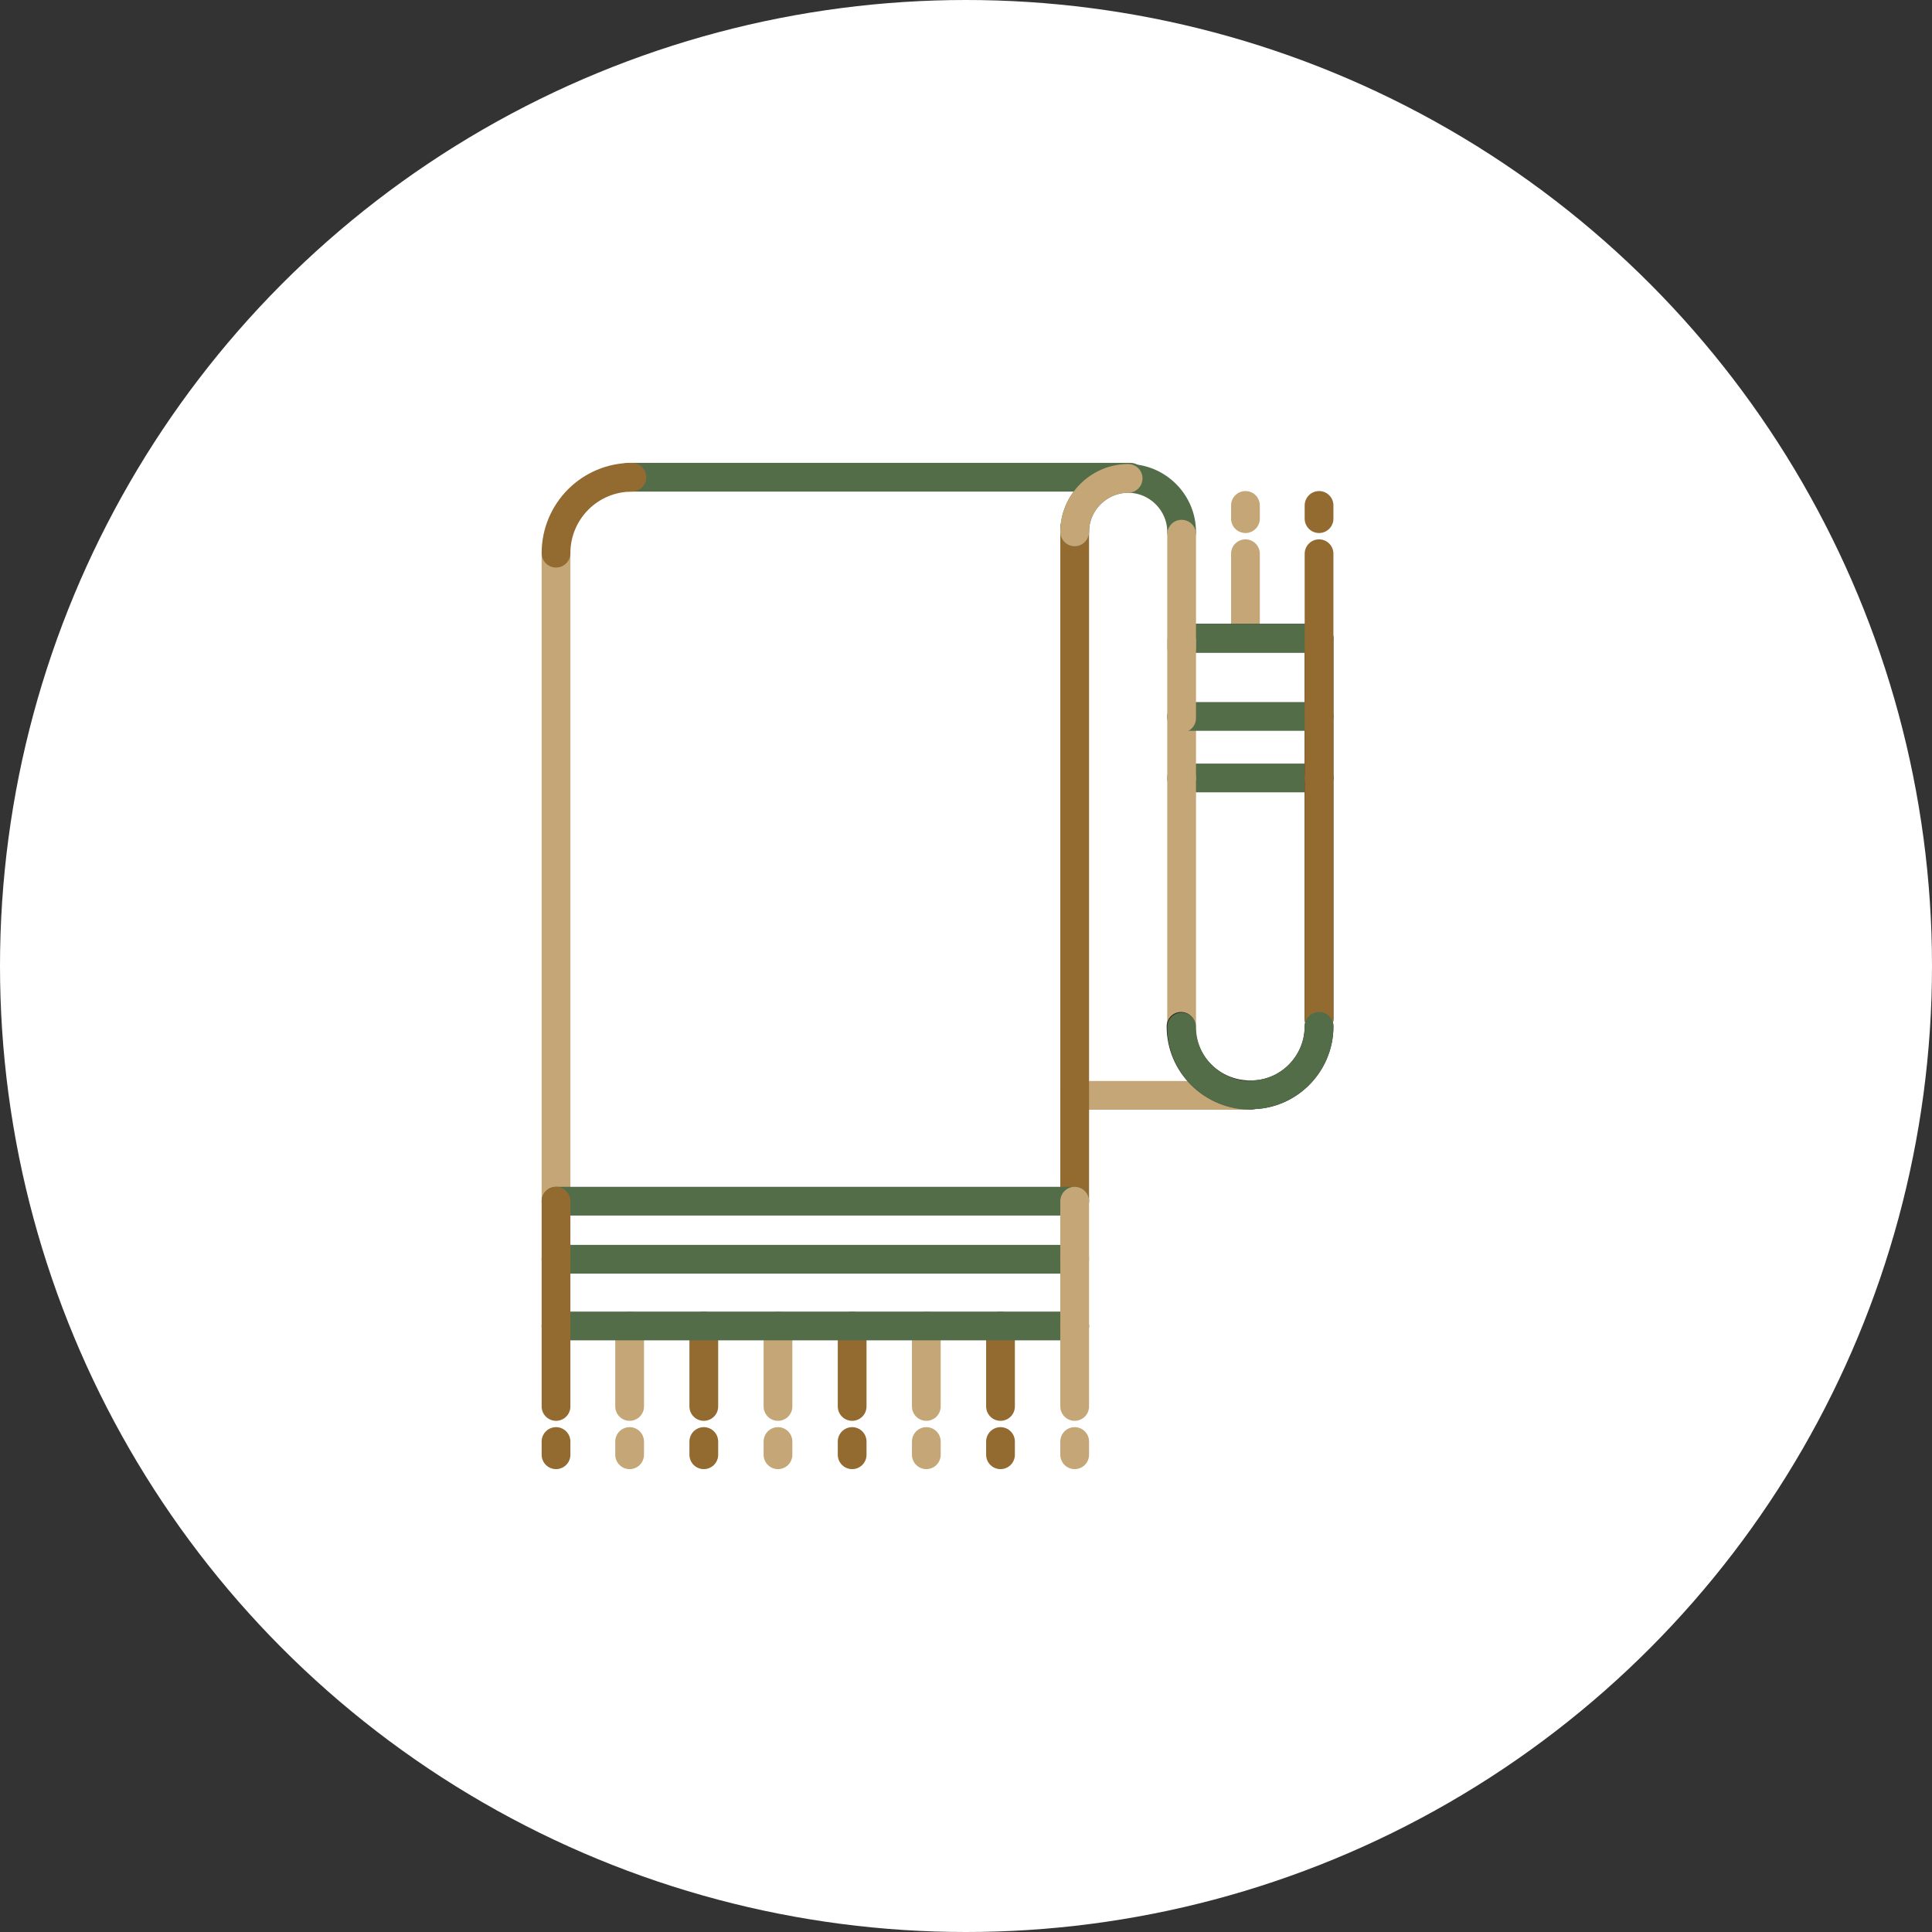 <?xml version="1.0" encoding="UTF-8"?> <svg xmlns="http://www.w3.org/2000/svg" xmlns:xlink="http://www.w3.org/1999/xlink" id="Layer_1" x="0px" y="0px" viewBox="0 0 336 336" style="enable-background:new 0 0 336 336;" xml:space="preserve"><rect x="0" y="0" width="336" height="336" fill="#333333" stroke="none"/> <style type="text/css"> .st0{fill:#FFFFFF;} .st1{fill:none;stroke:#C4A677;stroke-width:5;stroke-linecap:round;stroke-linejoin:round;} .st2{fill:none;stroke:#936A30;stroke-width:5;stroke-linecap:round;stroke-linejoin:round;} .st3{fill:none;stroke:#526D48;stroke-width:5;stroke-linecap:round;stroke-linejoin:round;} .st4{fill:none;stroke:#231F20;stroke-width:5;stroke-linecap:round;stroke-linejoin:round;} </style> <g id="Layer_2_1_"> <g id="Layer_1-2"> <circle class="st0" cx="168" cy="168" r="168"></circle> <line class="st1" x1="109.5" y1="230.6" x2="109.5" y2="244.6"></line> <line class="st2" x1="122.4" y1="230.6" x2="122.4" y2="244.6"></line> <line class="st1" x1="135.3" y1="230.6" x2="135.3" y2="244.6"></line> <line class="st2" x1="148.2" y1="230.6" x2="148.2" y2="244.6"></line> <line class="st1" x1="161.1" y1="230.6" x2="161.1" y2="244.6"></line> <line class="st1" x1="109.5" y1="250.7" x2="109.5" y2="253"></line> <line class="st2" x1="122.4" y1="250.7" x2="122.4" y2="253"></line> <line class="st1" x1="135.3" y1="250.7" x2="135.3" y2="253"></line> <line class="st2" x1="148.2" y1="250.7" x2="148.2" y2="253"></line> <line class="st1" x1="161.1" y1="250.7" x2="161.1" y2="253"></line> <line class="st2" x1="174" y1="230.6" x2="174" y2="244.6"></line> <line class="st2" x1="174" y1="250.7" x2="174" y2="253"></line> <line class="st1" x1="216.6" y1="110.3" x2="216.6" y2="96.3"></line> <line class="st1" x1="216.6" y1="90.2" x2="216.6" y2="87.9"></line> <line class="st3" x1="186.9" y1="230.6" x2="96.7" y2="230.6"></line> <line class="st1" x1="96.7" y1="96.3" x2="96.7" y2="208.9"></line> <line class="st3" x1="205.5" y1="135.3" x2="229.4" y2="135.3"></line> <line class="st3" x1="109.3" y1="83" x2="196.6" y2="83"></line> <line class="st1" x1="216.2" y1="190.5" x2="186.9" y2="190.5"></line> <polyline class="st4" points="205.9,111 229.4,111 229.4,124.6 229.4,135.3 229.4,177.2 "></polyline> <line class="st1" x1="205.5" y1="124.6" x2="205.5" y2="135.3"></line> <path class="st1" d="M205.5,178.1v-42.8"></path> <path class="st2" d="M186.9,91.8v117"></path> <line class="st3" x1="186.1" y1="219" x2="96.7" y2="219"></line> <line class="st3" x1="96.7" y1="208.9" x2="186.9" y2="208.9"></line> <line class="st3" x1="205.5" y1="124.6" x2="229.4" y2="124.6"></line> <line class="st2" x1="96.7" y1="230.6" x2="96.7" y2="244.6"></line> <line class="st1" x1="186.9" y1="230.6" x2="186.9" y2="244.6"></line> <line class="st2" x1="96.7" y1="250.7" x2="96.7" y2="253"></line> <line class="st1" x1="186.9" y1="250.7" x2="186.9" y2="253"></line> <path class="st3" d="M186.9,92.5c0-5.1,4.2-9.3,9.3-9.3l0,0c5.1,0,9.3,4.2,9.3,9.3"></path> <path class="st4" d="M229.4,178.5c0,6.6-5.4,12-12,11.9l0,0c-6.6,0-12-5.3-12-11.9"></path> <line class="st3" x1="205.9" y1="111" x2="229.4" y2="111"></line> <line class="st2" x1="229.4" y1="111" x2="229.4" y2="124.6"></line> <line class="st2" x1="229.4" y1="124.6" x2="229.4" y2="135.3"></line> <line class="st2" x1="229.4" y1="135.3" x2="229.4" y2="177.2"></line> <path class="st3" d="M229.4,178.5c0,6.6-5.4,12-12,11.9l0,0"></path> <path class="st3" d="M217.5,190.5L217.5,190.5c-6.6,0-12-5.3-12-11.9"></path> <line class="st1" x1="205.5" y1="111.5" x2="205.5" y2="124.9"></line> <line class="st1" x1="205.5" y1="92.9" x2="205.5" y2="112.6"></line> <path class="st1" d="M186.9,92.5c0-5.1,4.2-9.3,9.3-9.3l0,0"></path> <line class="st1" x1="186.9" y1="208.9" x2="186.9" y2="219"></line> <line class="st1" x1="186.9" y1="218.8" x2="186.9" y2="230.6"></line> <line class="st2" x1="96.7" y1="230.6" x2="96.7" y2="219"></line> <path class="st2" d="M96.7,96.2c0-7.3,5.9-13.2,13.2-13.2l0,0"></path> <line class="st2" x1="96.7" y1="208.9" x2="96.7" y2="219"></line> <line class="st2" x1="229.4" y1="110.3" x2="229.4" y2="96.3"></line> <line class="st2" x1="229.4" y1="90.2" x2="229.4" y2="87.9"></line> </g> </g> </svg> 
